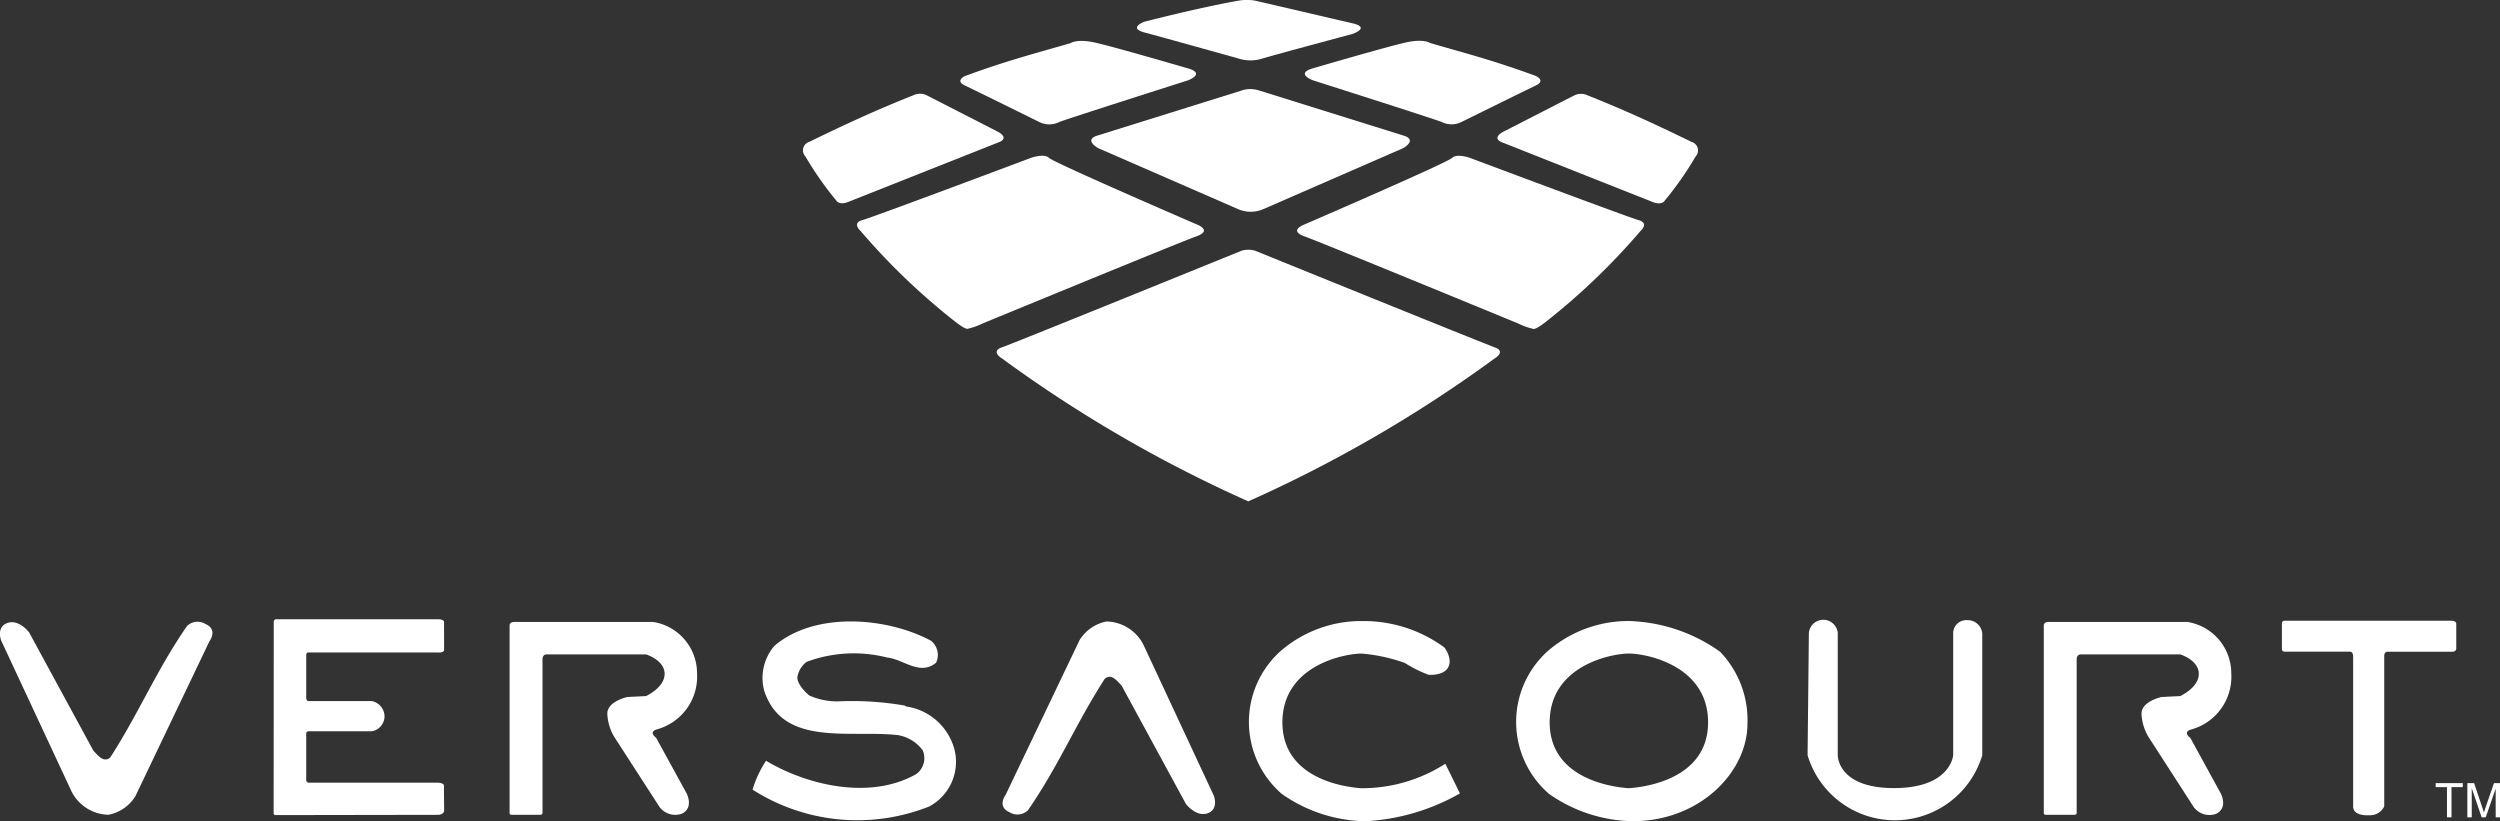 <svg xmlns="http://www.w3.org/2000/svg" width="129.871" height="42.664" viewBox="0 0 129.871 42.664" aria-labelledby="title-logoVersacourtSolid desc-logoVersacourtSolid" transform-origin="64.93px 21.328px" style="opacity: 1; visibility: visible; display: inline;" display="inline" data-level="333" tenwebX_tlevel="8" xmlns:xlink="http://www.w3.org/1999/xlink">
<rect x="0" y="0" width="129.871" height="42.664" fill="#333333" stroke="none"/>
<title id="title-logoVersacourtSolid" style="opacity: 1; visibility: visible; display: inline;">Versacourt Logo</title>
<desc id="desc-logoVersacourtSolid" data-level="334" style="opacity: 1; visibility: visible; display: inline;">A Solid Logo with Text for Duraflex</desc>
 <g transform="translate(-44.412 -42.258)" data-level="440" style="opacity: 1; visibility: visible; display: inline; transform: translate(-50%, -50%) matrix(1, 0, 0, 1, -44.41, -42.26) translate(50%, 50%); transform-origin: center center;">
 <g transform="translate(86.116 47.13)" data-level="441" style="opacity: 1; visibility: visible; display: inline; transform: translate(-50%, -50%) matrix(1, 0, 0, 1, 86.12, 47.13) translate(50%, 50%); transform-origin: center center;">
 <path d="M107.106,50.886c.483-.235-.118-.528-.118-.528s-3.431-1.759-3.725-1.906a.79.79,0,0,0-.616,0c-1.874.744-3.462,1.47-5.44,2.434a.461.461,0,0,0-.205.763,17.237,17.237,0,0,0,1.6,2.287s.147.278.66.059Z" transform="translate(-96.868 -48.386)" data-level="442" style="opacity:1;stroke-width:1px;stroke-linecap:butt;stroke-linejoin:miter;transform:matrix(1, 0, 0, 1, -96.87, -48.39);transform-origin:64.936px 21.332px;display:inline;" fill="rgb(255, 255, 255)"></path>
 <path d="M106.133,61.433c-.175,0-.667-.4-.667-.4a34.554,34.554,0,0,1-4.881-4.685s-.471-.408.095-.564,8.754-3.232,8.754-3.232.689-.251.941,0S118.031,56,118.031,56s.879.314,0,.627-11.1,4.524-11.1,4.524A3.494,3.494,0,0,1,106.133,61.433Z" transform="translate(-97.593 -49.216)" data-level="443" style="opacity:1;stroke-width:1px;stroke-linecap:butt;stroke-linejoin:miter;transform:matrix(1, 0, 0, 1, -97.59, -49.22);transform-origin:64.936px 21.332px;display:inline;" fill="rgb(255, 255, 255)"></path>
 <path d="M142.437,50.893c-.483-.235.118-.529.118-.529s3.431-1.759,3.725-1.906a.784.784,0,0,1,.615,0c1.874.744,3.462,1.469,5.44,2.434a.461.461,0,0,1,.206.762,17.183,17.183,0,0,1-1.6,2.287s-.145.278-.66.059Z" transform="translate(-106.171 -48.388)" data-level="444" style="opacity:1;stroke-width:1px;stroke-linecap:butt;stroke-linejoin:miter;transform:matrix(1, 0, 0, 1, -106.17, -48.39);transform-origin:64.936px 21.332px;display:inline;" fill="rgb(255, 255, 255)"></path>
 <path d="M141.451,61.44c.176,0,.668-.4.668-.4A34.468,34.468,0,0,0,147,56.351s.471-.408-.094-.565-8.754-3.231-8.754-3.231-.69-.251-.941,0-7.657,3.451-7.657,3.451-.877.314,0,.627,11.1,4.524,11.1,4.524A3.5,3.5,0,0,0,141.451,61.44Z" transform="translate(-103.488 -49.218)" data-level="445" style="opacity:1;stroke-width:1px;stroke-linecap:butt;stroke-linejoin:miter;transform:matrix(1, 0, 0, 1, -103.49, -49.22);transform-origin:64.936px 21.332px;display:inline;" fill="rgb(255, 255, 255)"></path>
 <path d="M122.956,58.636s11.826,4.8,12.44,5.017,0,.576,0,.576a69.893,69.893,0,0,1-12.79,7.422h-.018A69.84,69.84,0,0,1,109.8,64.23s-.616-.363,0-.576,12.44-5.017,12.44-5.017A1.224,1.224,0,0,1,122.956,58.636Z" transform="translate(-99.463 -50.476)" data-level="446" style="opacity:1;stroke-width:1px;stroke-linecap:butt;stroke-linejoin:miter;transform:matrix(1, 0, 0, 1, -99.46, -50.48);transform-origin:64.936px 21.332px;display:inline;" fill="rgb(255, 255, 255)"></path>
 </g>
 <g transform="translate(94.298 42.258)" data-level="447" style="opacity: 1; visibility: visible; display: inline; transform: translate(-50%, -50%) matrix(1, 0, 0, 1, 94.3, 42.26) translate(50%, 50%); transform-origin: center center;">
 <path d="M119.029,46.366c.861.269-.043.607-.043.607s-5.986,1.906-6.677,2.16a1.154,1.154,0,0,1-1.031.014s-3.346-1.652-3.883-1.906.014-.494.014-.494c2.191-.807,3.647-1.174,5.478-1.708,0,0,.311-.226,1.2-.042S119.029,46.366,119.029,46.366Z" transform="translate(-107.16 -42.804)" data-level="448" style="opacity:1;stroke-width:1px;stroke-linecap:butt;stroke-linejoin:miter;transform:matrix(1, 0, 0, 1, -107.16, -42.8);transform-origin:64.936px 21.332px;display:inline;" fill="rgb(255, 255, 255)"></path>
 <path d="M129.978,43.489c.834.227-.083.537-.083.537s-3.911,1.045-4.66,1.271a2.07,2.07,0,0,1-1.312-.014s-4-1.115-4.844-1.341,0-.551,0-.551c3.273-.832,4.925-1.1,4.925-1.1a2.456,2.456,0,0,1,.821,0C125.207,42.375,129.978,43.489,129.978,43.489Z" transform="translate(-109.526 -42.258)" data-level="449" style="opacity:1;stroke-width:1px;stroke-linecap:butt;stroke-linejoin:miter;transform:matrix(1, 0, 0, 1, -109.53, -42.26);transform-origin:64.936px 21.332px;display:inline;" fill="rgb(255, 255, 255)"></path>
 <path d="M130.047,46.373c-.862.268.042.607.042.607s5.986,1.906,6.679,2.16a1.156,1.156,0,0,0,1.03.014s3.346-1.652,3.881-1.906-.014-.495-.014-.495c-2.191-.807-3.646-1.174-5.478-1.708,0,0-.311-.227-1.2-.043S130.047,46.373,130.047,46.373Z" transform="translate(-111.775 -42.806)" data-level="450" style="opacity:1;stroke-width:1px;stroke-linecap:butt;stroke-linejoin:miter;transform:matrix(1, 0, 0, 1, -111.78, -42.81);transform-origin:64.936px 21.332px;display:inline;" fill="rgb(255, 255, 255)"></path>
 <path d="M123.6,48.126a1.477,1.477,0,0,1,.77.006l7.534,2.353c.8.226,0,.665,0,.665l-7.266,3.168a1.637,1.637,0,0,1-1.305-.006l-7.266-3.167s-.8-.44,0-.665l7.534-2.353" transform="translate(-108.912 -43.451)" data-level="451" style="opacity:1;stroke-width:1px;stroke-linecap:butt;stroke-linejoin:miter;transform:matrix(1, 0, 0, 1, -108.91, -43.45);transform-origin:64.936px 21.332px;display:inline;" fill="rgb(255, 255, 255)"></path>
 <path d="M125.631,48.139" transform="translate(-110.946 -43.463)" data-level="452" style="opacity:1;stroke-width:1px;stroke-linecap:butt;stroke-linejoin:miter;transform:matrix(1, 0, 0, 1, -110.95, -43.46);transform-origin:64.936px 21.332px;display:inline;" fill="rgb(255, 255, 255)"></path>
 </g>
 <path d="M45.921,83.439l3.342,6.151c.242.241.518.638.871.354,1.518-2.356,2.387-4.513,3.992-6.834a.783.783,0,0,1,.965-.1c.657.289.2.891.2.891l-3.847,8.048a2.108,2.108,0,0,1-1.4.967,2.2,2.2,0,0,1-1.924-1.226l-3.652-7.831s-.27-.694.328-.906S45.921,83.439,45.921,83.439Z" transform="translate(0 -8.332)" data-level="453" style="opacity:1;stroke-width:1px;stroke-linecap:butt;stroke-linejoin:miter;transform:matrix(1, 0, 0, 1, 0, -8.33);transform-origin:64.936px 21.332px;display:inline;" fill="rgb(255, 255, 255)"></path>
 <path d="M71.147,82.878c0-.15-.3-.149-.3-.149H62.394a.145.145,0,0,0-.093.127l-.006,9.953c0,.094.1.094.1.094l8.457-.014s.3-.01.3-.231c0,0-.01-1.146-.01-1.286s-.305-.153-.305-.153H64.135a.133.133,0,0,1-.147-.137V88.663a.113.113,0,0,1,.116-.114h3.3a.8.8,0,0,0,.652-.779.819.819,0,0,0-.662-.789H64.073a.186.186,0,0,1-.085-.172v-2.2s-.01-.154.1-.154h6.738s.325.034.325-.141Z" transform="translate(-3.666 -8.296)" data-level="454" style="opacity:1;stroke-width:1px;stroke-linecap:butt;stroke-linejoin:miter;transform:matrix(1, 0, 0, 1, -3.67, -8.3);transform-origin:64.936px 21.332px;display:inline;" fill="rgb(255, 255, 255)"></path>
 <path d="M85.177,82.9H77.952c-.224,0-.239.157-.239.157v9.783c0,.076.117.079.117.079h1.492s.1-.014.1-.1V84.8s.015-.216.217-.216l5.159,0s.968.293.968,1.012-.968,1.154-.968,1.154l-.968.048s-1.041.219-1.041.865a2.551,2.551,0,0,0,.367,1.217L85.5,92.508a1.017,1.017,0,0,0,1.158.353c.646-.308.25-1.056.25-1.056l-1.584-2.89s-.4-.278,0-.425a2.842,2.842,0,0,0,2.126-2.933A2.7,2.7,0,0,0,85.177,82.9Z" transform="translate(-6.826 -8.331)" data-level="455" style="opacity:1;stroke-width:1px;stroke-linecap:butt;stroke-linejoin:miter;transform:matrix(1, 0, 0, 1, -6.83, -8.33);transform-origin:64.936px 21.332px;display:inline;" fill="rgb(255, 255, 255)"></path>
 <path d="M185.426,82.9H178.2c-.223,0-.238.157-.238.157v9.783c0,.076.117.079.117.079h1.491s.1-.014.1-.1V84.8s.015-.216.218-.216l5.159,0s.968.293.968,1.012-.968,1.154-.968,1.154l-.968.048s-1.041.219-1.041.865a2.551,2.551,0,0,0,.367,1.217l2.346,3.636a1.015,1.015,0,0,0,1.158.353c.646-.308.25-1.056.25-1.056l-1.585-2.89s-.4-.278,0-.425a2.842,2.842,0,0,0,2.127-2.933A2.7,2.7,0,0,0,185.426,82.9Z" transform="translate(-27.375 -8.331)" data-level="456" style="opacity:1;stroke-width:1px;stroke-linecap:butt;stroke-linejoin:miter;transform:matrix(1, 0, 0, 1, -27.38, -8.33);transform-origin:64.936px 21.332px;display:inline;" fill="rgb(255, 255, 255)"></path>
 <path d="M101.547,87.278a3.047,3.047,0,0,1,2.536,2.277,2.632,2.632,0,0,1-1.312,2.916,10.108,10.108,0,0,1-9.187-.871,5.784,5.784,0,0,1,.7-1.5c2.157,1.286,5.409,2.045,7.79.7a1.017,1.017,0,0,0,.345-1.251,2.033,2.033,0,0,0-1.311-.785c-2.52-.268-5.936.617-6.91-2.273a2.552,2.552,0,0,1,.526-2.364c2.113-1.8,5.858-1.484,8.135-.259a.947.947,0,0,1,.259,1.138c-.846.7-1.691-.18-2.536-.267a7.024,7.024,0,0,0-4.188.223,1.235,1.235,0,0,0-.483.807c0,.44.616.938.616.938a3.516,3.516,0,0,0,1.5.308,16.066,16.066,0,0,1,3.475.22" transform="translate(-10.079 -8.324)" data-level="457" style="opacity:1;stroke-width:1px;stroke-linecap:butt;stroke-linejoin:miter;transform:matrix(1, 0, 0, 1, -10.08, -8.32);transform-origin:64.936px 21.332px;display:inline;" fill="rgb(255, 255, 255)"></path>
 <path d="M119.446,92.342l-3.342-6.15c-.242-.242-.518-.638-.871-.354-1.518,2.355-2.387,4.512-3.992,6.832a.782.782,0,0,1-.965.1c-.657-.289-.2-.89-.2-.89l3.847-8.049a2.117,2.117,0,0,1,1.4-.966,2.2,2.2,0,0,1,1.924,1.225l3.652,7.831s.27.7-.329.908S119.446,92.342,119.446,92.342Z" transform="translate(-13.428 -8.323)" data-level="458" style="opacity:1;stroke-width:1px;stroke-linecap:butt;stroke-linejoin:miter;transform:matrix(1, 0, 0, 1, -13.43, -8.32);transform-origin:64.936px 21.332px;display:inline;" fill="rgb(255, 255, 255)"></path>
 <path d="M136.222,90.255l.759,1.542a11.089,11.089,0,0,1-4.919,1.445,7.769,7.769,0,0,1-4.335-1.419,4.943,4.943,0,0,1-.068-7.415,6.392,6.392,0,0,1,4.233-1.565,7.1,7.1,0,0,1,4.282,1.371s.441.562.2,1.027-1.028.392-1.028.392a6.713,6.713,0,0,1-1.224-.612,8.754,8.754,0,0,0-2.251-.489c-.88,0-4.112.611-4.112,3.573s3.3,3.368,4.089,3.421A8,8,0,0,0,136.222,90.255Z" transform="translate(-16.728 -8.319)" data-level="459" style="opacity:1;stroke-width:1px;stroke-linecap:butt;stroke-linejoin:miter;transform:matrix(1, 0, 0, 1, -16.73, -8.32);transform-origin:64.936px 21.332px;display:inline;" fill="rgb(255, 255, 255)"></path>
 <path d="M154.06,84.432a8.594,8.594,0,0,0-4.716-1.591,6.393,6.393,0,0,0-4.234,1.565,4.944,4.944,0,0,0,.07,7.415,7.769,7.769,0,0,0,4.335,1.419c3.521,0,5.972-2.569,5.972-5.065A5.112,5.112,0,0,0,154.06,84.432Zm-4.71,7.092H149.3c-.783-.053-4.087-.461-4.087-3.421s3.231-3.573,4.112-3.573h.006c.881,0,4.111.611,4.111,3.573S150.134,91.47,149.35,91.523Z" transform="translate(-20.305 -8.319)" data-level="460" style="opacity:1;stroke-width:1px;stroke-linecap:butt;stroke-linejoin:miter;transform:matrix(1, 0, 0, 1, -20.3, -8.32);transform-origin:64.936px 21.332px;display:inline;" fill="rgb(255, 255, 255)"></path>
 <path d="M162.521,89.794a4.736,4.736,0,0,0,9.074,0v-6.34a.765.765,0,0,0-.787-.679.683.683,0,0,0-.723.679v6.34s-.127,1.706-3.075,1.706-2.922-1.706-2.922-1.706v-6.34a.752.752,0,0,0-1.5,0" transform="translate(-24.21 -8.305)" data-level="461" style="opacity:1;stroke-width:1px;stroke-linecap:butt;stroke-linejoin:miter;transform:matrix(1, 0, 0, 1, -24.21, -8.3);transform-origin:64.936px 21.332px;display:inline;" fill="rgb(255, 255, 255)"></path>
 <path d="M202.369,82.816s.2.021.2.166v1.293s-.013.151-.205.151h-3.39s-.147.014-.147.217v7.815a.809.809,0,0,1-.78.462s-.835.077-.835-.456v-7.8s0-.24-.159-.24h-3.4s-.141-.007-.141-.129V82.929a.131.131,0,0,1,.131-.113Z" transform="translate(-30.563 -8.314)" data-level="462" style="opacity:1;stroke-width:1px;stroke-linecap:butt;stroke-linejoin:miter;transform:matrix(1, 0, 0, 1, -30.56, -8.31);transform-origin:64.936px 21.332px;display:inline;" fill="rgb(255, 255, 255)"></path>
 <g transform="translate(170.945 82.935)" data-level="463" style="opacity: 1; visibility: visible; display: inline; transform: translate(-50%, -50%) matrix(1, 0, 0, 1, 170.94, 82.94) translate(50%, 50%); transform-origin: center center;">
 <path d="M204.391,95.2V93.631h.586v-.208h-1.408v.208h.587V95.2Z" transform="translate(-203.569 -93.423)" data-level="464" style="opacity:1;stroke-width:1px;stroke-linecap:butt;stroke-linejoin:miter;transform:matrix(1, 0, 0, 1, -203.57, -93.42);transform-origin:64.936px 21.332px;display:inline;" fill="rgb(255, 255, 255)"></path>
 <path d="M205.635,95.2V93.423h.351l.423,1.259c.04.117.069.205.087.263.02-.064.051-.159.094-.285l.427-1.236h.316V95.2h-.226v-1.49l-.518,1.49h-.211l-.515-1.515V95.2Z" transform="translate(-203.993 -93.423)" data-level="465" style="opacity:1;stroke-width:1px;stroke-linecap:butt;stroke-linejoin:miter;transform:matrix(1, 0, 0, 1, -203.99, -93.42);transform-origin:64.936px 21.332px;display:inline;" fill="rgb(255, 255, 255)"></path>
 </g>
 </g>
</svg>